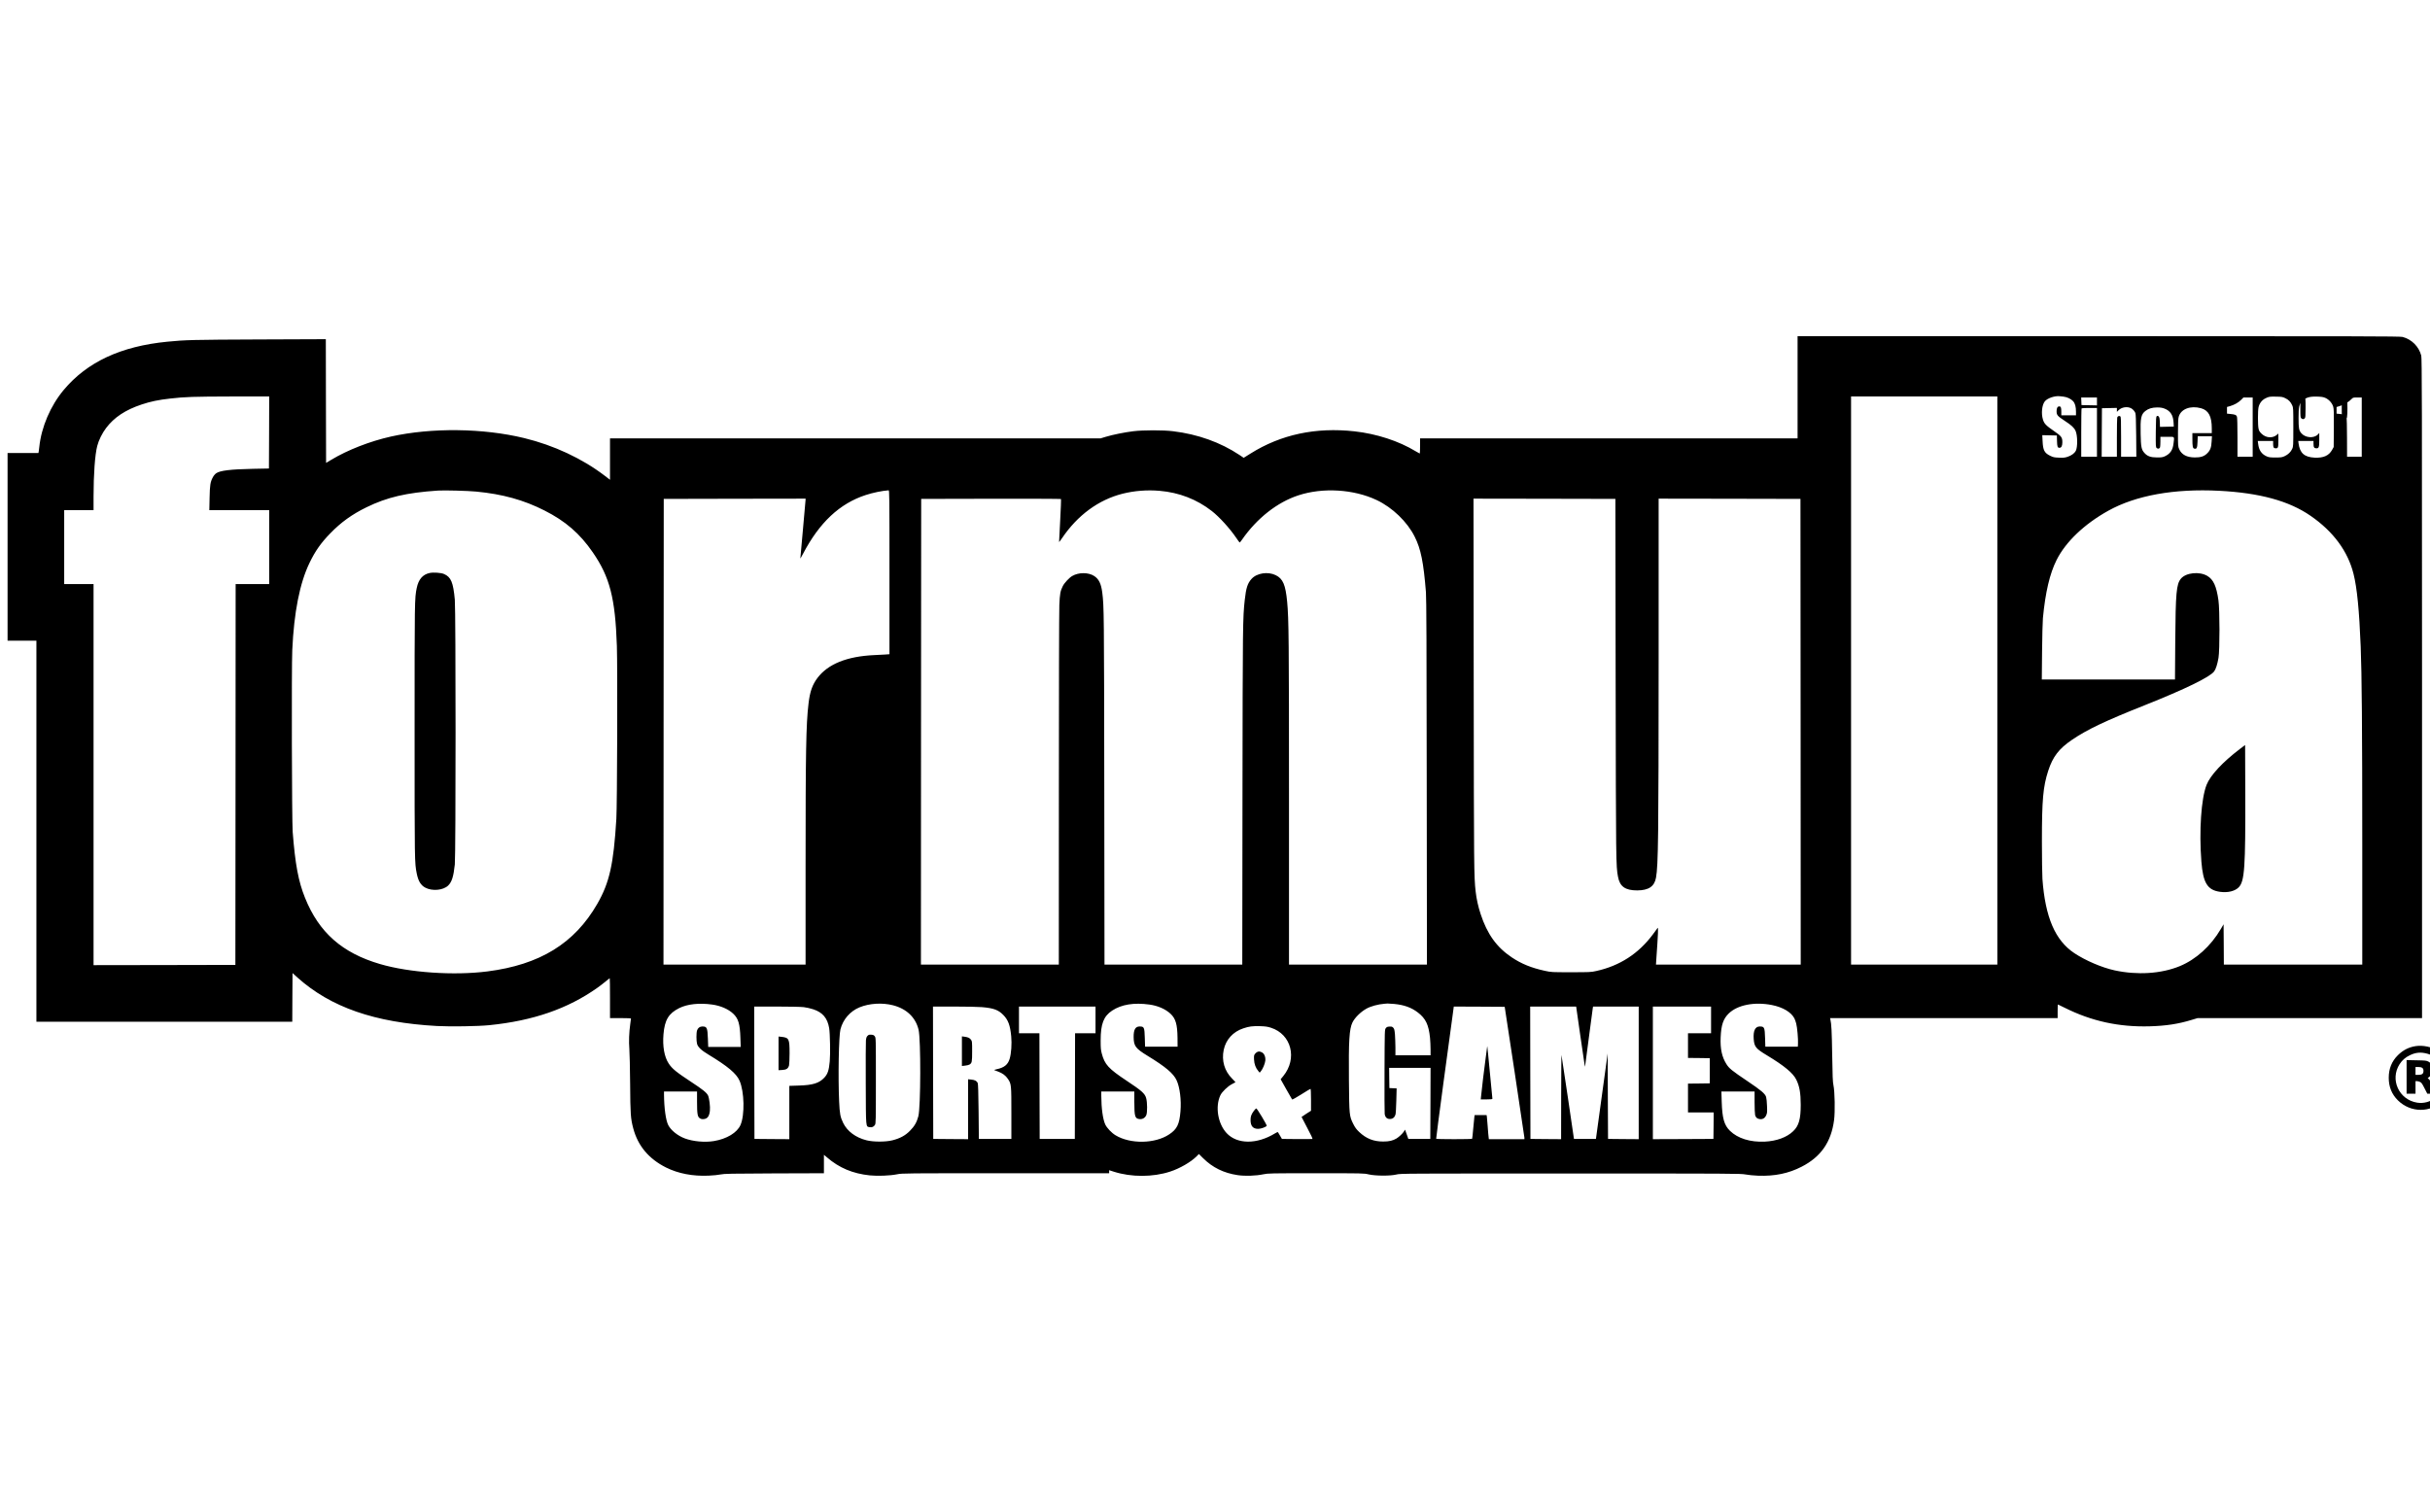 <?xml version="1.0" encoding="UTF-8" standalone="no" ?>
<!DOCTYPE svg PUBLIC "-//W3C//DTD SVG 1.1//EN" "http://www.w3.org/Graphics/SVG/1.1/DTD/svg11.dtd">
<svg xmlns="http://www.w3.org/2000/svg" xmlns:xlink="http://www.w3.org/1999/xlink" version="1.1" width="241" height="150" viewBox="0 0 241 150" xml:space="preserve">
<desc>Created with Fabric.js 5.2.4</desc>
<defs>
</defs>
<rect x="0" y="0" width="100%" height="100%" fill="transparent"></rect>
<g transform="matrix(1 0 0 1 120.5 75)" id="00259945-1a09-492a-a804-0991f87c39ec"  >
<rect style="stroke: none; stroke-width: 1; stroke-dasharray: none; stroke-linecap: butt; stroke-dashoffset: 0; stroke-linejoin: miter; stroke-miterlimit: 4; fill: rgb(255,255,255); fill-rule: nonzero; opacity: 1; visibility: hidden;" vector-effect="non-scaling-stroke"  x="-120.5" y="-75" rx="0" ry="0" width="241" height="150" />
</g>
<g transform="matrix(Infinity NaN NaN Infinity 0 0)" id="6411edc4-8b7d-443d-bf2f-9d18c6b8f1dc"  >
</g>
<g transform="matrix(0.04 0 0 0.04 120.5 75)"  >
<g style="" vector-effect="non-scaling-stroke"   >
		<g transform="matrix(0.13 0 0 -0.13 -0.49 0)"  >
<path style="stroke: none; stroke-width: 1; stroke-dasharray: none; stroke-linecap: butt; stroke-dashoffset: 0; stroke-linejoin: miter; stroke-miterlimit: 4; fill: rgb(0,0,0); fill-rule: nonzero; opacity: 1;" vector-effect="non-scaling-stroke"  transform=" translate(-23085, -8110)" d="M 34200 15145 L 34200 14170 L 30600 14170 L 27000 14170 L 27000 14025 C 27000 13945 26997 13880 26994 13880 C 26991 13880 26956 13900 26916 13924 C 26593 14120 26172 14257 25750 14304 C 25009 14386 24346 14244 23766 13880 L 23636 13799 L 23556 13853 C 23191 14095 22761 14249 22290 14306 C 22098 14330 21720 14329 21530 14306 C 21365 14286 21139 14240 21006 14200 L 20907 14170 L 16228 14170 L 11550 14170 L 11550 13775 L 11550 13380 L 11443 13462 C 11014 13788 10478 14038 9915 14175 C 9131 14366 8147 14377 7373 14205 C 6972 14115 6548 13950 6235 13762 L 6135 13702 L 6132 14882 L 6130 16062 L 4852 16057 C 3595 16052 3445 16048 3105 16014 C 2220 15927 1578 15627 1132 15095 C 879 14793 705 14388 665 14005 C 662 13972 656 13933 654 13918 L 648 13890 L 354 13890 L 60 13890 L 60 12100 L 60 10310 L 335 10310 L 610 10310 L 610 6675 L 610 3040 L 3050 3040 L 5490 3040 L 5492 3504 L 5495 3969 L 5590 3883 C 6222 3317 7063 3024 8250 2959 C 8513 2945 9033 2953 9249 2975 C 10082 3059 10744 3288 11309 3688 C 11358 3723 11430 3778 11469 3811 C 11508 3843 11542 3870 11545 3870 C 11548 3870 11550 3699 11550 3490 L 11550 3110 L 11750 3110 C 11860 3110 11950 3106 11950 3102 C 11950 3097 11944 3049 11936 2994 C 11914 2842 11907 2658 11919 2520 C 11925 2451 11931 2152 11934 1855 C 11938 1274 11943 1196 11994 1004 C 12083 671 12290 425 12618 260 C 12852 144 13125 91 13430 104 C 13515 107 13619 118 13660 127 C 13726 141 13848 144 14683 147 L 15630 150 L 15630 326 L 15630 502 L 15688 453 C 15921 252 16180 143 16507 109 C 16657 94 16891 103 17025 130 C 17123 150 17165 150 19098 150 L 21070 150 L 21070 179 L 21070 208 L 21158 180 C 21491 73 21903 73 22235 182 C 22417 241 22633 366 22738 473 L 22782 517 L 22858 441 C 23041 259 23254 154 23521 114 C 23662 93 23870 100 24010 130 C 24101 149 24142 150 25015 150 C 25916 150 25927 150 26020 128 C 26151 98 26437 97 26550 126 C 26623 145 26701 145 29870 145 C 32963 145 33119 144 33205 127 C 33255 117 33364 106 33450 103 C 33764 92 34028 146 34278 275 C 34645 463 34841 745 34896 1164 C 34917 1321 34910 1714 34884 1830 C 34871 1891 34866 1999 34860 2415 C 34853 2863 34846 2997 34825 3088 L 34820 3110 L 36990 3110 L 39160 3110 L 39160 3240 C 39160 3312 39162 3370 39165 3370 C 39168 3370 39228 3341 39299 3305 C 39808 3051 40329 2937 40914 2953 C 41225 2962 41459 2997 41717 3076 L 41830 3110 L 43970 3110 L 46110 3110 L 46110 9403 C 46110 14825 46108 15702 46095 15749 C 46049 15923 45913 16059 45739 16105 C 45692 16118 44888 16120 39943 16120 L 34200 16120 L 34200 15145 z M 39273 14966 C 39342 14958 39415 14923 39454 14880 C 39493 14837 39510 14774 39510 14675 L 39510 14610 L 39370 14610 L 39230 14610 L 39230 14683 C 39230 14756 39221 14780 39191 14780 C 39158 14780 39140 14749 39140 14690 C 39140 14615 39154 14597 39293 14506 C 39424 14421 39475 14373 39502 14313 C 39541 14225 39543 14003 39506 13931 C 39482 13886 39423 13842 39352 13819 C 39299 13801 39270 13798 39186 13802 C 39095 13805 39077 13809 39017 13838 C 38907 13892 38881 13943 38873 14118 L 38867 14231 L 39006 14228 L 39145 14225 L 39148 14121 C 39151 14010 39158 13990 39196 13990 C 39231 13990 39250 14026 39250 14095 C 39250 14188 39233 14212 39097 14305 C 38937 14415 38904 14450 38880 14528 C 38844 14643 38860 14804 38914 14874 C 38960 14935 39103 14985 39200 14974 C 39214 14972 39247 14969 39273 14966 z M 5048 14283 L 5045 13595 L 4740 13589 C 4310 13580 4114 13556 4040 13505 C 4019 13491 3991 13458 3977 13431 C 3927 13340 3918 13283 3913 13033 L 3908 12800 L 4479 12800 L 5050 12800 L 5050 12095 L 5050 11390 L 4730 11390 L 4410 11390 L 4408 7758 L 4405 4125 L 3053 4122 L 1700 4120 L 1700 7755 L 1700 11390 L 1420 11390 L 1140 11390 L 1140 12095 L 1140 12800 L 1420 12800 L 1700 12800 L 1700 13058 C 1700 13487 1727 13857 1770 14024 C 1797 14132 1865 14270 1939 14367 C 2093 14571 2307 14713 2616 14816 C 2786 14873 2938 14905 3165 14930 C 3448 14962 3589 14967 4343 14969 L 5050 14970 L 5048 14283 z M 38010 9550 L 38010 4130 L 36615 4130 L 35220 4130 L 35220 9550 L 35220 14970 L 36615 14970 L 38010 14970 L 38010 9550 z M 43503 14936 C 43566 14906 43603 14867 43634 14800 C 43654 14757 43655 14739 43655 14385 C 43655 14031 43654 14013 43634 13970 C 43606 13910 43557 13862 43490 13831 C 43440 13808 43423 13805 43315 13805 C 43211 13805 43188 13808 43144 13828 C 43047 13872 42998 13946 42984 14067 L 42977 14120 L 43124 14120 L 43270 14120 L 43270 14062 C 43270 13998 43281 13980 43320 13980 C 43365 13980 43370 13994 43370 14133 L 43370 14262 L 43340 14236 C 43258 14168 43133 14177 43049 14259 C 43011 14296 43000 14315 42991 14358 C 42977 14426 42977 14694 42991 14760 C 43007 14836 43055 14899 43120 14932 C 43190 14967 43202 14969 43336 14966 C 43434 14964 43453 14961 43503 14936 z M 44268 14941 C 44336 14910 44395 14844 44416 14774 C 44428 14730 44430 14662 44428 14363 L 44425 14005 L 44395 13951 C 44334 13840 44230 13794 44061 13802 C 43866 13812 43780 13888 43755 14073 L 43749 14120 L 43894 14120 L 44040 14120 L 44040 14069 C 44040 14000 44052 13980 44096 13980 C 44143 13980 44150 14002 44150 14151 L 44150 14272 L 44121 14242 C 44044 14166 43882 14180 43807 14269 C 43762 14323 43755 14361 43755 14560 C 43756 14771 43764 14812 43817 14871 C 43886 14947 43956 14971 44105 14967 C 44194 14964 44225 14960 44268 14941 z M 39910 14875 L 39910 14799 L 39763 14802 L 39615 14805 L 39612 14878 L 39609 14950 L 39760 14950 L 39910 14950 L 39910 14875 z M 42880 14385 L 42880 13820 L 42735 13820 L 42590 13820 L 42590 14189 C 42590 14406 42586 14569 42580 14584 C 42568 14617 42543 14627 42458 14635 L 42390 14642 L 42390 14705 L 42390 14769 L 42448 14785 C 42530 14809 42610 14854 42661 14906 L 42704 14950 L 42792 14950 L 42880 14950 L 42880 14385 z M 44960 14385 L 44960 13820 L 44820 13820 L 44680 13820 L 44679 14183 C 44678 14382 44675 14558 44671 14575 C 44663 14613 44632 14628 44548 14635 L 44480 14642 L 44480 14705 L 44480 14768 L 44548 14789 C 44622 14811 44718 14869 44764 14919 C 44793 14949 44797 14950 44877 14950 L 44960 14950 L 44960 14385 z M 40560 14745 C 40593 14728 40626 14692 40642 14655 C 40651 14633 40655 14522 40658 14223 L 40661 13820 L 40516 13820 L 40370 13820 L 40370 14199 C 40370 14518 40368 14579 40355 14590 C 40336 14606 40303 14594 40296 14567 C 40293 14555 40290 14382 40290 14183 L 40290 13820 L 40145 13820 L 40000 13820 L 40002 14283 L 40005 14745 L 40148 14748 L 40290 14751 L 40290 14713 L 40290 14676 L 40324 14709 C 40383 14766 40488 14782 40560 14745 z M 41895 14745 C 42039 14705 42100 14590 42100 14358 L 42100 14270 L 41915 14270 L 41730 14270 L 41730 14163 C 41730 14014 41737 13981 41767 13974 C 41812 13962 41824 13988 41828 14105 L 41832 14210 L 41968 14210 L 42103 14210 L 42097 14111 C 42091 13994 42071 13940 42010 13882 C 41953 13826 41888 13805 41775 13806 C 41623 13807 41526 13859 41479 13962 C 41456 14013 41455 14023 41455 14275 C 41455 14465 41459 14548 41469 14582 C 41512 14731 41693 14800 41895 14745 z M 41196 14739 C 41312 14695 41366 14610 41372 14460 L 41375 14395 L 41244 14392 L 41112 14389 L 41109 14479 C 41106 14549 41101 14573 41087 14587 C 41074 14601 41066 14602 41052 14594 C 41037 14584 41035 14555 41032 14293 C 41030 14017 41031 14003 41049 13986 C 41073 13964 41106 13972 41114 14003 C 41117 14015 41120 14064 41120 14113 L 41120 14200 L 41250 14200 C 41400 14200 41387 14214 41370 14071 C 41356 13947 41307 13875 41205 13828 C 41163 13809 41139 13805 41055 13806 C 40936 13806 40871 13829 40816 13891 C 40758 13954 40748 14006 40743 14255 C 40736 14555 40751 14628 40833 14692 C 40891 14738 40960 14759 41057 14760 C 41117 14760 41155 14754 41196 14739 z M 39910 14285 L 39910 13820 L 39760 13820 L 39610 13820 L 39610 14278 C 39610 14530 39613 14740 39617 14743 C 39620 14747 39688 14750 39767 14750 L 39910 14750 L 39910 14285 z M 8995 13155 C 9500 13107 9904 12995 10300 12794 C 10699 12593 10976 12353 11222 11995 C 11547 11523 11650 11122 11681 10210 C 11695 9804 11687 7166 11671 6910 C 11618 6042 11540 5695 11308 5290 C 10873 4534 10213 4128 9209 4000 C 8571 3919 7722 3977 7164 4141 C 6442 4352 5999 4743 5733 5405 C 5606 5720 5546 6044 5498 6660 C 5482 6869 5475 9806 5490 10130 C 5523 10855 5632 11406 5819 11795 C 5927 12019 6037 12176 6215 12358 C 6420 12570 6631 12721 6905 12855 C 7297 13047 7669 13134 8270 13174 C 8385 13182 8842 13170 8995 13155 z M 16880 11616 L 16880 10052 L 16798 10046 C 16752 10043 16658 10038 16587 10035 C 16071 10011 15709 9866 15508 9601 C 15409 9470 15362 9336 15336 9108 C 15289 8710 15280 8203 15280 5978 L 15280 4130 L 13925 4130 L 12570 4130 L 12572 8573 L 12575 13015 L 13928 13018 L 15280 13020 L 15280 12999 C 15280 12988 15258 12734 15230 12434 C 15203 12134 15180 11885 15180 11879 C 15180 11874 15203 11914 15231 11967 C 15543 12564 15930 12927 16427 13089 C 16565 13134 16739 13170 16863 13179 C 16879 13180 16880 13099 16880 11616 z M 22035 13169 C 22405 13137 22741 13007 23025 12786 C 23171 12673 23373 12450 23495 12270 C 23527 12223 23555 12184 23559 12183 C 23562 12182 23583 12206 23604 12237 C 23889 12647 24277 12952 24682 13084 C 25146 13236 25734 13200 26170 12994 C 26473 12851 26755 12579 26897 12295 C 27015 12061 27066 11807 27112 11235 C 27121 11123 27125 10193 27127 7608 L 27131 4130 L 25815 4130 L 24500 4130 L 24500 7238 C 24500 10329 24496 10720 24465 11051 C 24434 11378 24385 11492 24247 11560 C 24098 11633 23886 11601 23785 11488 C 23710 11405 23681 11316 23656 11085 C 23619 10748 23617 10633 23613 7353 L 23609 4130 L 22295 4130 L 20981 4130 L 20977 7488 C 20973 10838 20972 10965 20939 11225 C 20918 11394 20875 11484 20788 11542 C 20678 11616 20489 11617 20365 11544 C 20309 11512 20216 11412 20186 11352 C 20139 11259 20129 11204 20120 10990 C 20115 10877 20111 9288 20111 7458 L 20110 4130 L 18795 4130 L 17480 4130 L 17482 8573 L 17485 13015 L 18814 13018 C 19546 13019 20147 13017 20151 13013 C 20155 13008 20148 12823 20136 12600 C 20123 12377 20114 12194 20115 12192 C 20117 12190 20141 12223 20170 12264 C 20466 12703 20867 12998 21325 13114 C 21553 13171 21796 13190 22035 13169 z M 42240 13170 C 43013 13130 43573 12977 43985 12692 C 44419 12392 44696 12016 44804 11582 C 44870 11318 44912 10893 44940 10201 C 44961 9682 44970 8653 44970 6423 L 44970 4130 L 43650 4130 L 42330 4130 L 42328 4515 L 42325 4900 L 42273 4811 C 42082 4484 41797 4227 41487 4100 C 41132 3955 40678 3927 40245 4021 C 40003 4074 39693 4207 39480 4348 C 39114 4590 38923 5033 38870 5765 C 38865 5842 38860 6162 38860 6475 C 38860 7277 38882 7525 38981 7830 C 39068 8097 39185 8249 39431 8417 C 39725 8617 40069 8780 40831 9083 C 41592 9386 42062 9615 42144 9723 C 42177 9766 42207 9861 42228 9983 C 42253 10135 42253 10899 42227 11080 C 42189 11351 42131 11478 42013 11547 C 41862 11635 41606 11608 41511 11493 C 41425 11389 41410 11228 41403 10288 L 41398 9570 L 40128 9570 L 38858 9570 L 38863 10098 C 38866 10388 38873 10677 38879 10740 C 38927 11240 39010 11590 39140 11850 C 39315 12198 39670 12536 40127 12790 C 40651 13082 41385 13214 42240 13170 z M 30730 9580 C 30736 6047 30736 6017 30775 5807 C 30809 5620 30913 5546 31140 5546 C 31360 5547 31470 5621 31500 5790 C 31543 6035 31549 6559 31550 9963 L 31550 13020 L 32903 13018 L 34255 13015 L 34258 8573 L 34260 4130 L 32879 4130 L 31499 4130 L 31505 4223 C 31540 4715 31546 4852 31530 4829 C 31522 4816 31482 4762 31442 4709 C 31167 4339 30809 4107 30359 4008 C 30261 3986 30234 3985 29880 3985 C 29509 3985 29504 3985 29379 4012 C 29123 4068 28933 4145 28748 4269 C 28460 4462 28280 4713 28155 5095 C 28109 5235 28076 5382 28060 5525 C 28028 5813 28027 5927 28023 9473 L 28019 13020 L 29372 13018 L 30725 13015 L 30730 9580 z M 13500 3368 C 13660 3346 13809 3281 13901 3193 C 13998 3101 14028 3000 14037 2733 L 14043 2560 L 13733 2560 L 13423 2560 L 13417 2719 C 13409 2927 13399 2950 13311 2950 C 13263 2950 13225 2922 13210 2874 C 13195 2830 13195 2674 13210 2619 C 13227 2556 13293 2494 13432 2411 C 13795 2191 13960 2053 14020 1917 C 14113 1708 14122 1261 14039 1071 C 13975 924 13776 804 13532 764 C 13357 735 13132 756 12975 815 C 12840 866 12712 969 12661 1068 C 12614 1161 12582 1390 12580 1653 L 12580 1710 L 12895 1710 L 13210 1710 L 13210 1515 C 13210 1281 13219 1227 13263 1199 C 13286 1184 13307 1180 13338 1183 C 13409 1191 13442 1234 13455 1340 C 13464 1415 13444 1581 13420 1633 C 13395 1686 13320 1747 13105 1888 C 12810 2082 12735 2144 12669 2244 C 12586 2370 12550 2572 12570 2803 C 12593 3075 12668 3199 12869 3300 C 13025 3378 13251 3403 13500 3368 z M 16946 3355 C 17204 3289 17378 3125 17435 2889 C 17480 2704 17477 1413 17431 1237 C 17401 1123 17357 1046 17270 959 C 17182 869 17079 814 16935 778 C 16806 746 16574 746 16445 778 C 16236 830 16075 950 15997 1110 C 15942 1224 15931 1282 15920 1520 C 15899 1987 15913 2770 15945 2895 C 15993 3085 16131 3243 16311 3316 C 16498 3392 16741 3407 16946 3355 z M 21840 3368 C 21999 3346 22143 3283 22240 3193 C 22339 3101 22371 2990 22374 2730 L 22375 2565 L 22065 2565 L 21755 2565 L 21750 2730 C 21744 2936 21737 2950 21651 2950 C 21570 2950 21536 2889 21537 2750 C 21539 2576 21571 2532 21805 2389 C 22146 2181 22296 2054 22356 1924 C 22418 1791 22449 1546 22430 1329 C 22410 1084 22365 991 22216 892 C 21946 711 21473 703 21191 875 C 21116 920 21025 1016 20995 1082 C 20950 1181 20921 1389 20920 1628 L 20920 1710 L 21235 1710 L 21550 1710 L 21550 1513 C 21551 1228 21562 1192 21651 1183 C 21707 1178 21755 1206 21778 1258 C 21800 1309 21799 1504 21775 1586 C 21751 1671 21689 1726 21405 1914 C 21056 2146 20985 2224 20929 2435 C 20911 2502 20908 2543 20908 2685 C 20908 2999 20964 3145 21127 3253 C 21307 3371 21543 3409 21840 3368 z M 26505 3380 C 26695 3362 26834 3312 26958 3217 C 27108 3101 27164 2985 27190 2731 C 27195 2674 27200 2577 27200 2514 L 27200 2400 L 26865 2400 L 26530 2400 L 26530 2548 C 26529 2629 26525 2741 26521 2798 C 26513 2886 26508 2905 26489 2926 C 26469 2947 26458 2950 26416 2948 C 26376 2946 26363 2940 26346 2917 C 26325 2889 26325 2883 26322 2107 C 26320 1677 26322 1306 26325 1282 C 26334 1218 26368 1185 26423 1185 C 26477 1185 26514 1214 26531 1269 C 26537 1289 26544 1409 26547 1537 L 26553 1769 L 26484 1772 L 26415 1775 L 26412 1968 L 26410 2160 L 26805 2160 L 27200 2160 L 27198 1483 L 27195 805 L 26986 805 L 26776 805 L 26745 894 L 26713 982 L 26692 947 C 26666 906 26599 843 26550 813 C 26479 771 26411 755 26295 755 C 26113 755 25972 811 25839 937 C 25784 990 25760 1022 25724 1094 C 25650 1243 25649 1261 25643 1925 C 25636 2675 25650 2902 25710 3026 C 25754 3116 25863 3225 25972 3287 C 26054 3335 26197 3374 26325 3384 C 26347 3385 26372 3387 26380 3388 C 26388 3389 26445 3385 26505 3380 z M 33711 3359 C 33918 3318 34078 3223 34139 3105 C 34150 3083 34166 3038 34174 3006 C 34193 2936 34213 2710 34208 2625 L 34205 2565 L 33895 2565 L 33585 2565 L 33580 2731 C 33574 2933 33566 2950 33479 2950 C 33392 2950 33352 2869 33363 2713 C 33374 2563 33402 2528 33615 2400 C 33945 2201 34114 2061 34175 1936 C 34237 1810 34260 1681 34260 1454 C 34260 1182 34224 1055 34116 952 C 33995 835 33800 764 33575 753 C 33298 740 33059 814 32910 960 C 32800 1068 32763 1197 32753 1513 L 32747 1710 L 33063 1710 L 33380 1710 L 33380 1503 C 33380 1388 33385 1279 33390 1259 C 33403 1212 33429 1190 33478 1183 C 33535 1175 33577 1201 33602 1257 C 33620 1298 33622 1317 33617 1434 C 33615 1506 33607 1583 33600 1605 C 33581 1667 33508 1730 33240 1910 C 32946 2108 32895 2149 32843 2232 C 32757 2368 32723 2523 32733 2745 C 32743 2978 32782 3095 32886 3197 C 33053 3361 33377 3425 33711 3359 z M 15245 3319 C 15295 3313 15376 3295 15426 3278 C 15606 3219 15698 3110 15730 2918 C 15747 2816 15754 2419 15741 2284 C 15726 2113 15701 2041 15637 1973 C 15538 1868 15418 1831 15153 1823 L 14970 1817 L 14970 1308 L 14970 800 L 14638 802 L 14305 805 L 14302 2068 L 14300 3330 L 14727 3330 C 14971 3330 15194 3325 15245 3319 z M 18645 3319 C 18866 3300 18956 3267 19051 3170 C 19144 3075 19182 2973 19202 2763 C 19216 2618 19203 2431 19171 2329 C 19137 2220 19067 2165 18927 2135 C 18893 2128 18872 2120 18880 2117 C 18888 2113 18920 2101 18951 2090 C 19036 2059 19095 2015 19139 1950 C 19204 1852 19205 1843 19205 1295 L 19205 805 L 18895 805 L 18585 805 L 18580 1325 C 18576 1697 18571 1853 18563 1872 C 18545 1911 18508 1931 18440 1937 L 18380 1943 L 18380 1371 L 18380 800 L 18048 802 L 17715 805 L 17712 2068 L 17710 3330 L 18117 3330 C 18342 3330 18579 3325 18645 3319 z M 20810 3075 L 20810 2820 L 20615 2820 L 20420 2820 L 20418 1813 L 20415 805 L 20080 805 L 19745 805 L 19742 1813 L 19740 2820 L 19545 2820 L 19350 2820 L 19350 3075 L 19350 3330 L 20080 3330 L 20810 3330 L 20810 3075 z M 28802 2090 C 28905 1411 28989 843 28990 828 L 28990 800 L 28651 800 L 28312 800 L 28307 842 C 28303 866 28296 955 28290 1040 C 28284 1125 28277 1210 28274 1228 L 28269 1260 L 28155 1260 L 28041 1260 L 28036 1228 C 28033 1210 28023 1110 28014 1005 C 28005 901 27996 812 27993 808 C 27991 803 27836 800 27650 800 C 27464 800 27309 803 27307 808 C 27305 812 27367 1290 27445 1870 C 27524 2450 27600 3016 27616 3128 L 27643 3330 L 28129 3328 L 28614 3325 L 28802 2090 z M 29983 3288 C 29986 3264 30016 3056 30049 2825 C 30083 2594 30118 2354 30127 2292 C 30136 2231 30144 2181 30146 2182 C 30147 2184 30180 2433 30219 2735 C 30258 3038 30293 3295 30295 3308 L 30300 3330 L 30735 3330 L 31170 3330 L 31170 2065 L 31170 800 L 30878 802 L 30585 805 L 30581 1620 L 30578 2435 L 30466 1620 L 30354 805 L 30145 805 L 29935 805 L 29819 1595 C 29755 2030 29700 2394 29697 2405 C 29695 2416 29692 2059 29691 1612 L 29690 800 L 29398 802 L 29105 805 L 29102 2068 L 29100 3330 L 29539 3330 L 29977 3330 L 29983 3288 z M 32550 3075 L 32550 2820 L 32330 2820 L 32110 2820 L 32110 2585 L 32110 2350 L 32318 2348 L 32525 2345 L 32525 2105 L 32525 1865 L 32318 1862 L 32110 1860 L 32110 1585 L 32110 1310 L 32355 1310 L 32600 1310 L 32598 1058 L 32595 805 L 32018 802 L 31440 800 L 31440 2065 L 31440 3330 L 31995 3330 L 32550 3330 L 32550 3075 z M 24156 2926 C 24546 2801 24664 2338 24391 2004 L 24341 1943 L 24447 1754 C 24505 1650 24556 1561 24560 1557 C 24564 1552 24642 1596 24734 1654 C 24826 1712 24905 1760 24910 1760 C 24916 1760 24920 1680 24920 1551 L 24920 1342 L 24830 1285 C 24781 1254 24740 1226 24740 1224 C 24740 1222 24789 1127 24849 1014 C 24920 882 24954 807 24947 804 C 24940 802 24807 801 24650 802 L 24365 805 L 24333 860 C 24315 890 24297 921 24292 929 C 24286 940 24274 936 24234 911 C 23888 699 23512 700 23311 915 C 23143 1095 23089 1423 23192 1639 C 23222 1702 23331 1808 23410 1849 C 23446 1868 23477 1884 23479 1886 C 23480 1887 23451 1920 23414 1957 C 23269 2102 23212 2299 23255 2504 C 23296 2699 23433 2850 23628 2914 C 23741 2952 23800 2959 23945 2956 C 24051 2953 24090 2947 24156 2926 z" stroke-linecap="round" />
</g>
		<g transform="matrix(0.13 0 0 -0.13 2697.51 -863.38)"  >
<path style="stroke: none; stroke-width: 1; stroke-dasharray: none; stroke-linecap: butt; stroke-dashoffset: 0; stroke-linejoin: miter; stroke-miterlimit: 4; fill: rgb(0,0,0); fill-rule: nonzero; opacity: 1;" vector-effect="non-scaling-stroke"  transform=" translate(-43320, -14585.37)" d="M 43292 14784 C 43271 14769 43270 14764 43270 14586 C 43270 14422 43272 14401 43288 14387 C 43311 14366 43334 14365 43354 14386 C 43367 14399 43370 14431 43370 14585 C 43370 14764 43369 14769 43348 14784 C 43336 14793 43323 14800 43320 14800 C 43317 14800 43304 14793 43292 14784 z" stroke-linecap="round" />
</g>
		<g transform="matrix(0.13 0 0 -0.13 2800.73 -863.36)"  >
<path style="stroke: none; stroke-width: 1; stroke-dasharray: none; stroke-linecap: butt; stroke-dashoffset: 0; stroke-linejoin: miter; stroke-miterlimit: 4; fill: rgb(0,0,0); fill-rule: nonzero; opacity: 1;" vector-effect="non-scaling-stroke"  transform=" translate(-44094.19, -14585.17)" d="M 44060 14780 C 44042 14762 44040 14747 44040 14586 C 44040 14430 44042 14410 44059 14389 C 44075 14369 44082 14367 44106 14375 C 44126 14382 44137 14394 44141 14415 C 44151 14461 44151 14700 44140 14744 C 44127 14802 44096 14816 44060 14780 z" stroke-linecap="round" />
</g>
		<g transform="matrix(0.13 0 0 -0.13 2490.64 -853.36)"  >
<path style="stroke: none; stroke-width: 1; stroke-dasharray: none; stroke-linecap: butt; stroke-dashoffset: 0; stroke-linejoin: miter; stroke-miterlimit: 4; fill: rgb(0,0,0); fill-rule: nonzero; opacity: 1;" vector-effect="non-scaling-stroke"  transform=" translate(-41768.5, -14510.2)" d="M 41752 14591 C 41743 14586 41736 14553 41733 14501 L 41727 14420 L 41769 14420 L 41810 14420 L 41810 14498 C 41810 14590 41793 14617 41752 14591 z" stroke-linecap="round" />
</g>
		<g transform="matrix(0.13 0 0 -0.13 -1933.74 -61.41)"  >
<path style="stroke: none; stroke-width: 1; stroke-dasharray: none; stroke-linecap: butt; stroke-dashoffset: 0; stroke-linejoin: miter; stroke-miterlimit: 4; fill: rgb(0,0,0); fill-rule: nonzero; opacity: 1;" vector-effect="non-scaling-stroke"  transform=" translate(-8585.63, -8570.57)" d="M 8483 11590 C 8350 11562 8270 11469 8236 11305 C 8195 11108 8195 11081 8195 8570 C 8195 6056 8195 6064 8236 5856 C 8265 5713 8312 5634 8397 5588 C 8529 5516 8740 5535 8835 5627 C 8905 5695 8937 5797 8962 6030 C 8981 6213 8981 10867 8962 11080 C 8931 11413 8890 11511 8757 11570 C 8702 11595 8554 11605 8483 11590 z" stroke-linecap="round" />
</g>
		<g transform="matrix(0.13 0 0 -0.13 2498.92 155.15)"  >
<path style="stroke: none; stroke-width: 1; stroke-dasharray: none; stroke-linecap: butt; stroke-dashoffset: 0; stroke-linejoin: miter; stroke-miterlimit: 4; fill: rgb(0,0,0); fill-rule: nonzero; opacity: 1;" vector-effect="non-scaling-stroke"  transform=" translate(-41830.6, -6946.39)" d="M 42155 8274 C 41824 8022 41592 7772 41520 7590 C 41417 7329 41375 6708 41421 6125 C 41453 5718 41537 5582 41776 5549 C 41924 5528 42061 5561 42133 5635 C 42245 5750 42263 6010 42258 7452 L 42255 8350 L 42155 8274 z" stroke-linecap="round" />
</g>
		<g transform="matrix(0.13 0 0 -0.13 -853.41 805.95)"  >
<path style="stroke: none; stroke-width: 1; stroke-dasharray: none; stroke-linecap: butt; stroke-dashoffset: 0; stroke-linejoin: miter; stroke-miterlimit: 4; fill: rgb(0,0,0); fill-rule: nonzero; opacity: 1;" vector-effect="non-scaling-stroke"  transform=" translate(-16688.1, -2065.36)" d="M 16626 2927 C 16608 2909 16600 2888 16595 2839 C 16592 2804 16590 2431 16592 2010 C 16595 1152 16591 1198 16666 1184 C 16709 1176 16743 1190 16767 1227 C 16784 1253 16785 1301 16785 2071 C 16785 2886 16785 2889 16764 2917 C 16747 2940 16734 2946 16697 2948 C 16658 2951 16646 2947 16626 2927 z" stroke-linecap="round" />
</g>
		<g transform="matrix(0.13 0 0 -0.13 -1068.49 737.47)"  >
<path style="stroke: none; stroke-width: 1; stroke-dasharray: none; stroke-linecap: butt; stroke-dashoffset: 0; stroke-linejoin: miter; stroke-miterlimit: 4; fill: rgb(0,0,0); fill-rule: nonzero; opacity: 1;" vector-effect="non-scaling-stroke"  transform=" translate(-15075, -2579)" d="M 14970 2579 L 14970 2258 L 15040 2262 C 15120 2266 15153 2289 15170 2349 C 15175 2369 15180 2474 15180 2582 C 15180 2856 15169 2878 15028 2894 L 14970 2900 L 14970 2579 z" stroke-linecap="round" />
</g>
		<g transform="matrix(0.13 0 0 -0.13 -614.83 732.07)"  >
<path style="stroke: none; stroke-width: 1; stroke-dasharray: none; stroke-linecap: butt; stroke-dashoffset: 0; stroke-linejoin: miter; stroke-miterlimit: 4; fill: rgb(0,0,0); fill-rule: nonzero; opacity: 1;" vector-effect="non-scaling-stroke"  transform=" translate(-18477.5, -2619.5)" d="M 18380 2620 L 18380 2337 L 18442 2344 C 18476 2347 18514 2357 18526 2365 C 18571 2394 18575 2414 18575 2617 C 18575 2796 18574 2810 18554 2837 C 18528 2872 18499 2886 18433 2895 L 18380 2902 L 18380 2620 z" stroke-linecap="round" />
</g>
		<g transform="matrix(0.13 0 0 -0.13 673.37 785.65)"  >
<path style="stroke: none; stroke-width: 1; stroke-dasharray: none; stroke-linecap: butt; stroke-dashoffset: 0; stroke-linejoin: miter; stroke-miterlimit: 4; fill: rgb(0,0,0); fill-rule: nonzero; opacity: 1;" vector-effect="non-scaling-stroke"  transform=" translate(-28139, -2217.64)" d="M 28151 2725 C 28151 2719 28137 2615 28121 2495 C 28092 2282 28048 1915 28035 1778 L 28028 1710 L 28139 1710 C 28221 1710 28250 1713 28250 1723 C 28250 1729 28234 1893 28215 2085 C 28196 2278 28174 2503 28167 2585 C 28159 2668 28152 2730 28151 2725 z" stroke-linecap="round" />
</g>
		<g transform="matrix(0.13 0 0 -0.13 110.78 759.1)"  >
<path style="stroke: none; stroke-width: 1; stroke-dasharray: none; stroke-linecap: butt; stroke-dashoffset: 0; stroke-linejoin: miter; stroke-miterlimit: 4; fill: rgb(0,0,0); fill-rule: nonzero; opacity: 1;" vector-effect="non-scaling-stroke"  transform=" translate(-23919.58, -2416.73)" d="M 23874 2610 C 23862 2606 23843 2589 23830 2573 C 23811 2548 23809 2536 23812 2465 C 23816 2378 23844 2303 23894 2245 L 23920 2215 L 23941 2240 C 23977 2282 24021 2385 24027 2443 C 24035 2517 24005 2585 23956 2605 C 23916 2622 23904 2622 23874 2610 z" stroke-linecap="round" />
</g>
		<g transform="matrix(0.13 0 0 -0.13 108.19 899.33)"  >
<path style="stroke: none; stroke-width: 1; stroke-dasharray: none; stroke-linecap: butt; stroke-dashoffset: 0; stroke-linejoin: miter; stroke-miterlimit: 4; fill: rgb(0,0,0); fill-rule: nonzero; opacity: 1;" vector-effect="non-scaling-stroke"  transform=" translate(-23900.1, -1365)" d="M 23809 1513 C 23760 1447 23745 1405 23746 1335 C 23747 1222 23793 1170 23892 1170 C 23944 1170 24039 1204 24054 1228 C 24062 1241 23870 1560 23855 1560 C 23849 1560 23828 1539 23809 1513 z" stroke-linecap="round" />
</g>
		<g transform="matrix(0.13 0 0 -0.13 2989.33 798.14)"  >
<path style="stroke: none; stroke-width: 1; stroke-dasharray: none; stroke-linecap: butt; stroke-dashoffset: 0; stroke-linejoin: miter; stroke-miterlimit: 4; fill: rgb(0,0,0); fill-rule: nonzero; opacity: 1;" vector-effect="non-scaling-stroke"  transform=" translate(-45508.7, -2123.92)" d="M 45415 2729 C 45283 2709 45173 2653 45074 2555 C 44957 2439 44900 2297 44900 2125 C 44900 1953 44957 1811 45074 1695 C 45317 1454 45700 1452 45938 1691 C 46214 1969 46165 2428 45836 2642 C 45725 2713 45551 2750 45415 2729 z M 45640 2583 C 45866 2521 46021 2278 45981 2051 C 45935 1794 45690 1611 45443 1650 C 45094 1705 44918 2092 45108 2386 C 45158 2462 45217 2514 45305 2556 C 45418 2610 45514 2618 45640 2583 z" stroke-linecap="round" />
</g>
		<g transform="matrix(0.13 0 0 -0.13 2992.17 795.87)"  >
<path style="stroke: none; stroke-width: 1; stroke-dasharray: none; stroke-linecap: butt; stroke-dashoffset: 0; stroke-linejoin: miter; stroke-miterlimit: 4; fill: rgb(0,0,0); fill-rule: nonzero; opacity: 1;" vector-effect="non-scaling-stroke"  transform=" translate(-45530, -2141)" d="M 45240 2141 L 45240 1820 L 45325 1820 L 45410 1820 L 45410 1940 L 45410 2060 L 45435 2060 C 45449 2060 45476 2054 45494 2046 C 45522 2034 45536 2015 45581 1926 L 45635 1820 L 45728 1820 C 45778 1820 45820 1823 45820 1826 C 45820 1847 45693 2074 45671 2093 L 45642 2117 L 45677 2145 C 45725 2183 45744 2231 45737 2301 C 45731 2370 45710 2404 45656 2433 C 45619 2453 45598 2455 45428 2458 L 45240 2462 L 45240 2141 z M 45540 2312 C 45556 2299 45562 2283 45562 2255 C 45562 2201 45535 2180 45464 2180 L 45410 2180 L 45410 2255 L 45410 2330 L 45464 2330 C 45501 2330 45525 2324 45540 2312 z" stroke-linecap="round" />
</g>
</g>
</g>
</svg>